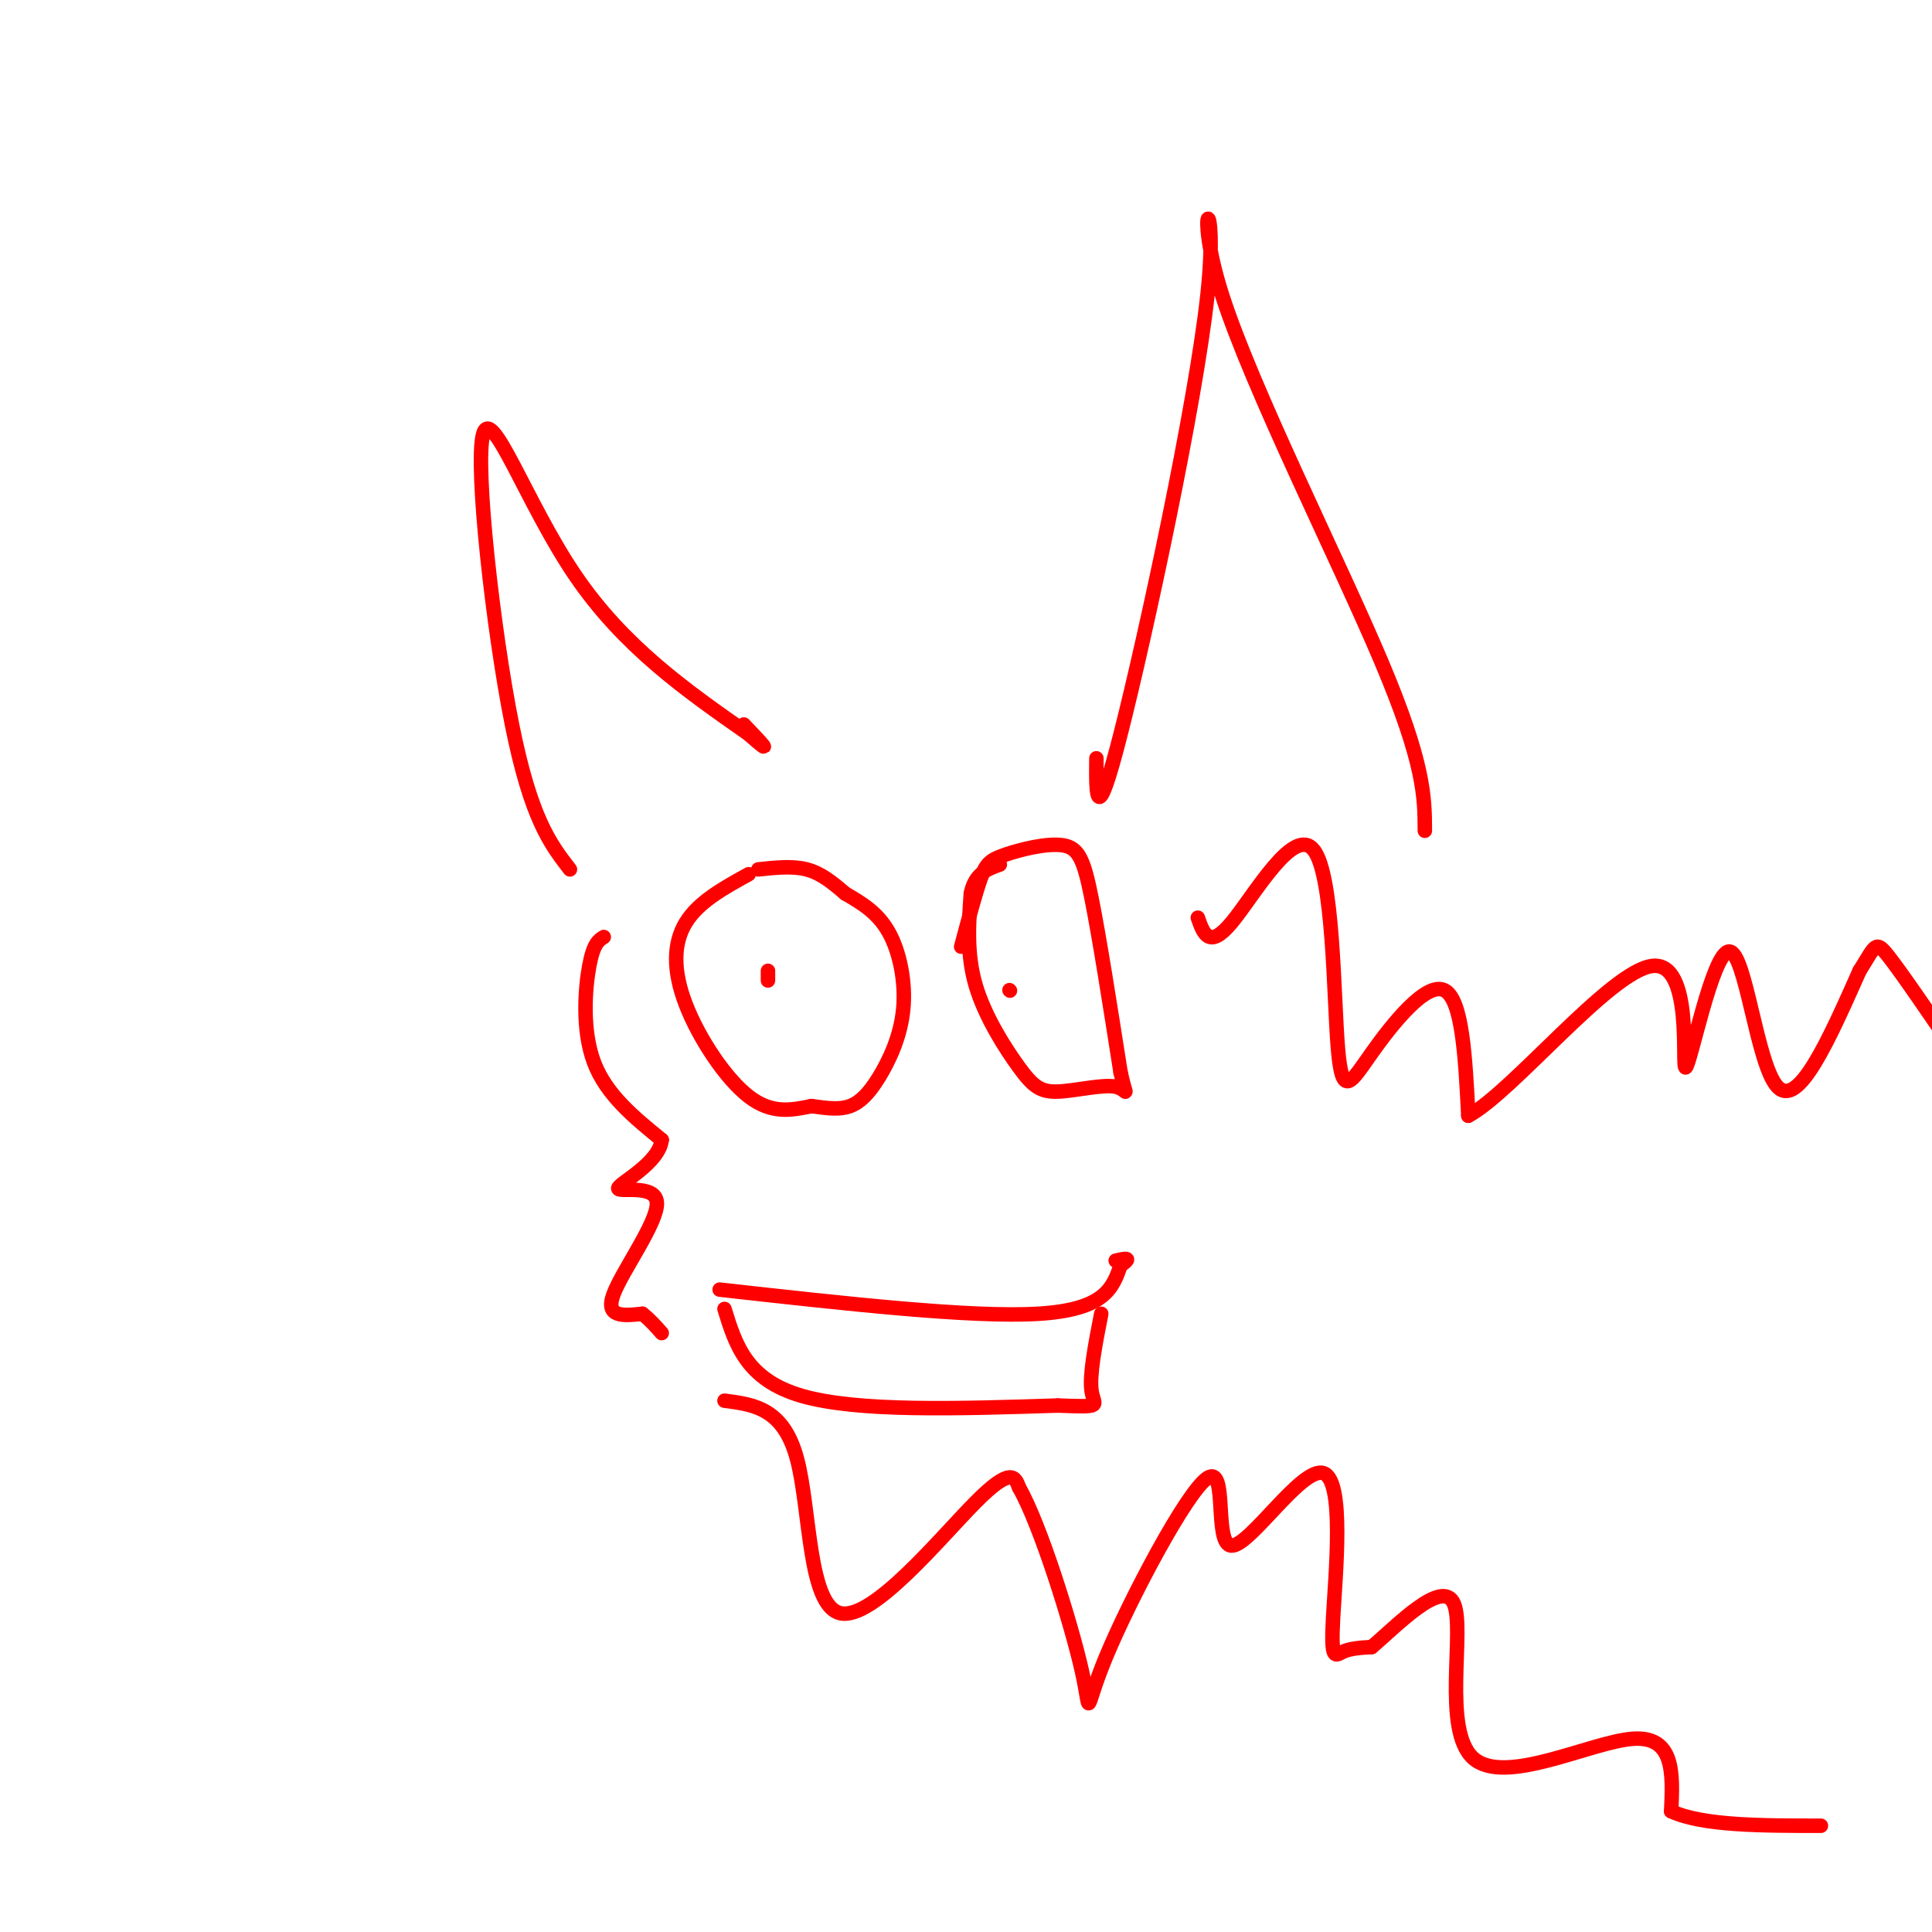 <svg viewBox='0 0 400 400' version='1.1' xmlns='http://www.w3.org/2000/svg' xmlns:xlink='http://www.w3.org/1999/xlink'><g fill='none' stroke='rgb(255,0,0)' stroke-width='3' stroke-linecap='round' stroke-linejoin='round'><path d='M118,180c-4.042,-5.226 -8.083,-10.452 -12,-30c-3.917,-19.548 -7.708,-53.417 -6,-60c1.708,-6.583 8.917,14.119 19,29c10.083,14.881 23.042,23.940 36,33'/><path d='M155,152c5.833,5.167 2.417,1.583 -1,-2'/><path d='M227,157c-0.083,7.641 -0.166,15.282 5,-5c5.166,-20.282 15.581,-68.488 18,-91c2.419,-22.512 -3.156,-19.330 3,0c6.156,19.330 24.045,54.809 33,76c8.955,21.191 8.978,28.096 9,35'/><path d='M159,201c0.000,0.000 0.000,2.000 0,2'/><path d='M209,205c0.000,0.000 0.100,0.100 0.1,0.1'/><path d='M149,267c26.083,2.917 52.167,5.833 66,5c13.833,-0.833 15.417,-5.417 17,-10'/><path d='M232,262c2.667,-1.833 0.833,-1.417 -1,-1'/><path d='M150,271c2.250,7.333 4.500,14.667 16,18c11.500,3.333 32.250,2.667 53,2'/><path d='M219,291c9.711,0.356 7.489,0.244 7,-3c-0.489,-3.244 0.756,-9.622 2,-16'/><path d='M125,194c-1.067,0.667 -2.133,1.333 -3,6c-0.867,4.667 -1.533,13.333 1,20c2.533,6.667 8.267,11.333 14,16'/><path d='M137,236c-0.520,4.848 -8.820,8.970 -9,10c-0.180,1.030 7.759,-1.030 8,3c0.241,4.030 -7.217,14.152 -9,19c-1.783,4.848 2.108,4.424 6,4'/><path d='M133,272c1.667,1.333 2.833,2.667 4,4'/><path d='M150,290c6.101,0.786 12.202,1.571 15,12c2.798,10.429 2.292,30.500 9,32c6.708,1.500 20.631,-15.571 28,-23c7.369,-7.429 8.185,-5.214 9,-3'/><path d='M211,308c4.375,7.636 10.811,28.226 13,38c2.189,9.774 0.130,8.733 5,-3c4.870,-11.733 16.671,-34.160 21,-37c4.329,-2.840 1.188,13.905 5,14c3.812,0.095 14.579,-16.459 19,-15c4.421,1.459 2.498,20.931 2,30c-0.498,9.069 0.429,7.734 2,7c1.571,-0.734 3.785,-0.867 6,-1'/><path d='M284,341c5.037,-4.244 14.628,-14.354 17,-9c2.372,5.354 -2.477,26.172 4,32c6.477,5.828 24.279,-3.335 33,-4c8.721,-0.665 8.360,7.167 8,15'/><path d='M346,375c6.500,3.000 18.750,3.000 31,3'/><path d='M248,190c1.158,3.318 2.316,6.637 7,1c4.684,-5.637 12.893,-20.229 17,-15c4.107,5.229 4.111,30.278 5,41c0.889,10.722 2.662,7.118 7,1c4.338,-6.118 11.239,-14.748 15,-13c3.761,1.748 4.380,13.874 5,26'/><path d='M304,231c9.074,-4.803 29.257,-29.812 38,-31c8.743,-1.188 6.044,21.444 7,21c0.956,-0.444 5.565,-23.966 9,-24c3.435,-0.034 5.696,23.419 10,28c4.304,4.581 10.652,-9.709 17,-24'/><path d='M385,201c3.356,-5.289 3.244,-6.511 6,-3c2.756,3.511 8.378,11.756 14,20'/><path d='M155,181c-5.185,2.857 -10.369,5.714 -13,10c-2.631,4.286 -2.708,10.000 0,17c2.708,7.000 8.202,15.286 13,19c4.798,3.714 8.899,2.857 13,2'/><path d='M168,229c3.545,0.508 5.909,0.777 8,0c2.091,-0.777 3.911,-2.600 6,-6c2.089,-3.400 4.447,-8.377 5,-14c0.553,-5.623 -0.699,-11.892 -3,-16c-2.301,-4.108 -5.650,-6.054 -9,-8'/><path d='M175,185c-2.733,-2.356 -5.067,-4.244 -8,-5c-2.933,-0.756 -6.467,-0.378 -10,0'/><path d='M199,196c1.450,-5.442 2.900,-10.884 4,-14c1.100,-3.116 1.852,-3.907 5,-5c3.148,-1.093 8.694,-2.486 12,-2c3.306,0.486 4.373,2.853 6,11c1.627,8.147 3.813,22.073 6,36'/><path d='M232,222c1.338,6.163 1.682,3.571 -1,3c-2.682,-0.571 -8.389,0.878 -12,1c-3.611,0.122 -5.126,-1.082 -8,-5c-2.874,-3.918 -7.107,-10.548 -9,-17c-1.893,-6.452 -1.447,-12.726 -1,-19'/><path d='M201,185c0.833,-4.167 3.417,-5.083 6,-6'/></g>
</svg>